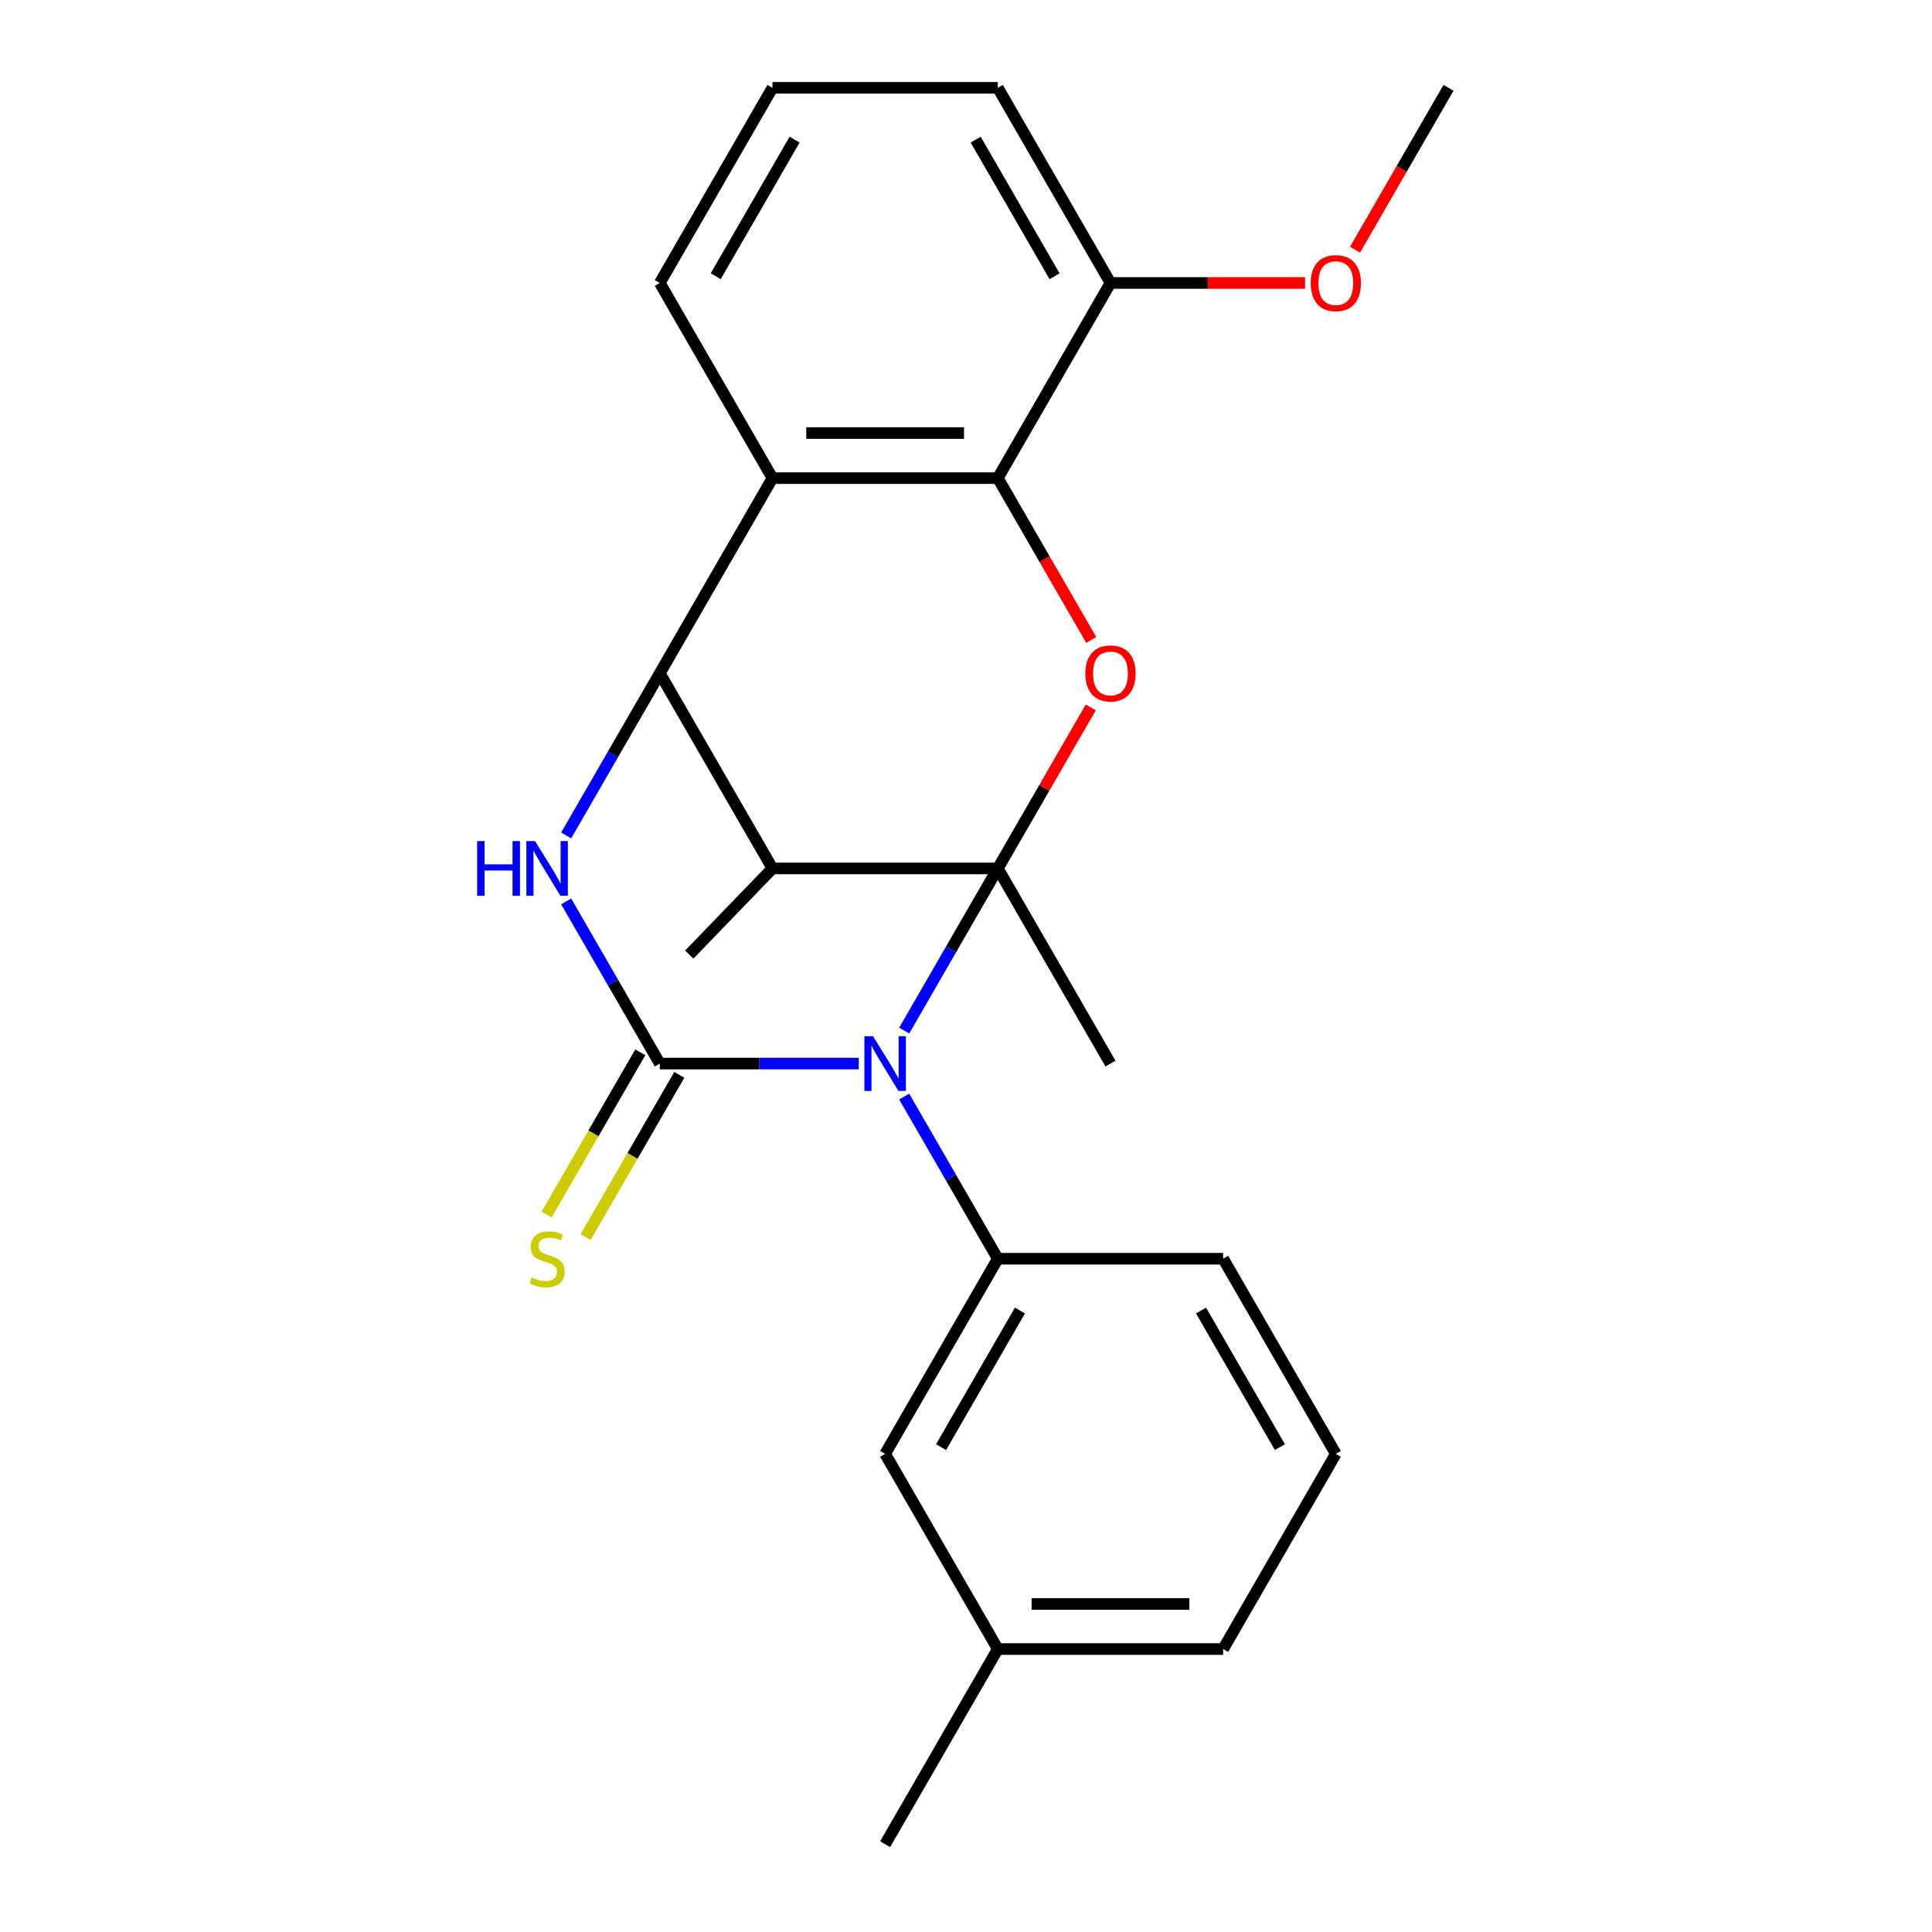<?xml version='1.0' encoding='iso-8859-1'?>
<svg version='1.1' baseProfile='full'
              xmlns='http://www.w3.org/2000/svg'
                      xmlns:rdkit='http://www.rdkit.org/xml'
                      xmlns:xlink='http://www.w3.org/1999/xlink'
                  xml:space='preserve'
width='1000px' height='1000px' viewBox='0 0 1000 1000'>
<!-- END OF HEADER -->
<rect style='opacity:1.0;fill:#FFFFFF;stroke:none' width='1000' height='1000' x='0' y='0'> </rect>
<path class='bond-0' d='M 516.464,449.495 L 492.234,491.462' style='fill:none;fill-rule:evenodd;stroke:#000000;stroke-width:6px;stroke-linecap:butt;stroke-linejoin:miter;stroke-opacity:1' />
<path class='bond-0' d='M 492.234,491.462 L 468.004,533.429' style='fill:none;fill-rule:evenodd;stroke:#0000FF;stroke-width:6px;stroke-linecap:butt;stroke-linejoin:miter;stroke-opacity:1' />
<path class='bond-4' d='M 516.464,449.495 L 399.827,449.495' style='fill:none;fill-rule:evenodd;stroke:#000000;stroke-width:6px;stroke-linecap:butt;stroke-linejoin:miter;stroke-opacity:1' />
<path class='bond-5' d='M 516.464,449.495 L 540.52,407.828' style='fill:none;fill-rule:evenodd;stroke:#000000;stroke-width:6px;stroke-linecap:butt;stroke-linejoin:miter;stroke-opacity:1' />
<path class='bond-5' d='M 540.52,407.828 L 564.577,366.161' style='fill:none;fill-rule:evenodd;stroke:#FF0000;stroke-width:6px;stroke-linecap:butt;stroke-linejoin:miter;stroke-opacity:1' />
<path class='bond-12' d='M 516.464,449.495 L 574.782,550.505' style='fill:none;fill-rule:evenodd;stroke:#000000;stroke-width:6px;stroke-linecap:butt;stroke-linejoin:miter;stroke-opacity:1' />
<path class='bond-1' d='M 444.49,550.505 L 392.999,550.505' style='fill:none;fill-rule:evenodd;stroke:#0000FF;stroke-width:6px;stroke-linecap:butt;stroke-linejoin:miter;stroke-opacity:1' />
<path class='bond-1' d='M 392.999,550.505 L 341.509,550.505' style='fill:none;fill-rule:evenodd;stroke:#000000;stroke-width:6px;stroke-linecap:butt;stroke-linejoin:miter;stroke-opacity:1' />
<path class='bond-8' d='M 468.004,567.581 L 492.234,609.548' style='fill:none;fill-rule:evenodd;stroke:#0000FF;stroke-width:6px;stroke-linecap:butt;stroke-linejoin:miter;stroke-opacity:1' />
<path class='bond-8' d='M 492.234,609.548 L 516.464,651.515' style='fill:none;fill-rule:evenodd;stroke:#000000;stroke-width:6px;stroke-linecap:butt;stroke-linejoin:miter;stroke-opacity:1' />
<path class='bond-9' d='M 331.408,544.673 L 307.167,586.66' style='fill:none;fill-rule:evenodd;stroke:#000000;stroke-width:6px;stroke-linecap:butt;stroke-linejoin:miter;stroke-opacity:1' />
<path class='bond-9' d='M 307.167,586.66 L 282.925,628.647' style='fill:none;fill-rule:evenodd;stroke:#CCCC00;stroke-width:6px;stroke-linecap:butt;stroke-linejoin:miter;stroke-opacity:1' />
<path class='bond-9' d='M 351.61,556.337 L 327.369,598.324' style='fill:none;fill-rule:evenodd;stroke:#000000;stroke-width:6px;stroke-linecap:butt;stroke-linejoin:miter;stroke-opacity:1' />
<path class='bond-9' d='M 327.369,598.324 L 303.127,640.311' style='fill:none;fill-rule:evenodd;stroke:#CCCC00;stroke-width:6px;stroke-linecap:butt;stroke-linejoin:miter;stroke-opacity:1' />
<path class='bond-25' d='M 341.509,550.505 L 317.279,508.538' style='fill:none;fill-rule:evenodd;stroke:#000000;stroke-width:6px;stroke-linecap:butt;stroke-linejoin:miter;stroke-opacity:1' />
<path class='bond-25' d='M 317.279,508.538 L 293.05,466.571' style='fill:none;fill-rule:evenodd;stroke:#0000FF;stroke-width:6px;stroke-linecap:butt;stroke-linejoin:miter;stroke-opacity:1' />
<path class='bond-2' d='M 293.05,432.419 L 317.279,390.452' style='fill:none;fill-rule:evenodd;stroke:#0000FF;stroke-width:6px;stroke-linecap:butt;stroke-linejoin:miter;stroke-opacity:1' />
<path class='bond-2' d='M 317.279,390.452 L 341.509,348.485' style='fill:none;fill-rule:evenodd;stroke:#000000;stroke-width:6px;stroke-linecap:butt;stroke-linejoin:miter;stroke-opacity:1' />
<path class='bond-3' d='M 341.509,348.485 L 399.827,449.495' style='fill:none;fill-rule:evenodd;stroke:#000000;stroke-width:6px;stroke-linecap:butt;stroke-linejoin:miter;stroke-opacity:1' />
<path class='bond-24' d='M 341.509,348.485 L 399.827,247.475' style='fill:none;fill-rule:evenodd;stroke:#000000;stroke-width:6px;stroke-linecap:butt;stroke-linejoin:miter;stroke-opacity:1' />
<path class='bond-13' d='M 399.827,449.495 L 356.766,494.081' style='fill:none;fill-rule:evenodd;stroke:#000000;stroke-width:6px;stroke-linecap:butt;stroke-linejoin:miter;stroke-opacity:1' />
<path class='bond-7' d='M 564.831,331.249 L 540.647,289.362' style='fill:none;fill-rule:evenodd;stroke:#FF0000;stroke-width:6px;stroke-linecap:butt;stroke-linejoin:miter;stroke-opacity:1' />
<path class='bond-7' d='M 540.647,289.362 L 516.464,247.475' style='fill:none;fill-rule:evenodd;stroke:#000000;stroke-width:6px;stroke-linecap:butt;stroke-linejoin:miter;stroke-opacity:1' />
<path class='bond-6' d='M 399.827,247.475 L 516.464,247.475' style='fill:none;fill-rule:evenodd;stroke:#000000;stroke-width:6px;stroke-linecap:butt;stroke-linejoin:miter;stroke-opacity:1' />
<path class='bond-6' d='M 417.323,224.147 L 498.968,224.147' style='fill:none;fill-rule:evenodd;stroke:#000000;stroke-width:6px;stroke-linecap:butt;stroke-linejoin:miter;stroke-opacity:1' />
<path class='bond-14' d='M 399.827,247.475 L 341.509,146.465' style='fill:none;fill-rule:evenodd;stroke:#000000;stroke-width:6px;stroke-linecap:butt;stroke-linejoin:miter;stroke-opacity:1' />
<path class='bond-11' d='M 516.464,247.475 L 574.782,146.465' style='fill:none;fill-rule:evenodd;stroke:#000000;stroke-width:6px;stroke-linecap:butt;stroke-linejoin:miter;stroke-opacity:1' />
<path class='bond-10' d='M 516.464,651.515 L 458.145,752.525' style='fill:none;fill-rule:evenodd;stroke:#000000;stroke-width:6px;stroke-linecap:butt;stroke-linejoin:miter;stroke-opacity:1' />
<path class='bond-10' d='M 527.918,678.33 L 487.095,749.037' style='fill:none;fill-rule:evenodd;stroke:#000000;stroke-width:6px;stroke-linecap:butt;stroke-linejoin:miter;stroke-opacity:1' />
<path class='bond-16' d='M 516.464,651.515 L 633.1,651.515' style='fill:none;fill-rule:evenodd;stroke:#000000;stroke-width:6px;stroke-linecap:butt;stroke-linejoin:miter;stroke-opacity:1' />
<path class='bond-15' d='M 458.145,752.525 L 516.464,853.535' style='fill:none;fill-rule:evenodd;stroke:#000000;stroke-width:6px;stroke-linecap:butt;stroke-linejoin:miter;stroke-opacity:1' />
<path class='bond-17' d='M 574.782,146.465 L 625.142,146.465' style='fill:none;fill-rule:evenodd;stroke:#000000;stroke-width:6px;stroke-linecap:butt;stroke-linejoin:miter;stroke-opacity:1' />
<path class='bond-17' d='M 625.142,146.465 L 675.502,146.465' style='fill:none;fill-rule:evenodd;stroke:#FF0000;stroke-width:6px;stroke-linecap:butt;stroke-linejoin:miter;stroke-opacity:1' />
<path class='bond-20' d='M 574.782,146.465 L 516.464,45.455' style='fill:none;fill-rule:evenodd;stroke:#000000;stroke-width:6px;stroke-linecap:butt;stroke-linejoin:miter;stroke-opacity:1' />
<path class='bond-20' d='M 545.832,142.977 L 505.009,72.27' style='fill:none;fill-rule:evenodd;stroke:#000000;stroke-width:6px;stroke-linecap:butt;stroke-linejoin:miter;stroke-opacity:1' />
<path class='bond-26' d='M 341.509,146.465 L 399.827,45.455' style='fill:none;fill-rule:evenodd;stroke:#000000;stroke-width:6px;stroke-linecap:butt;stroke-linejoin:miter;stroke-opacity:1' />
<path class='bond-26' d='M 370.459,142.977 L 411.282,72.27' style='fill:none;fill-rule:evenodd;stroke:#000000;stroke-width:6px;stroke-linecap:butt;stroke-linejoin:miter;stroke-opacity:1' />
<path class='bond-22' d='M 516.464,853.535 L 458.145,954.545' style='fill:none;fill-rule:evenodd;stroke:#000000;stroke-width:6px;stroke-linecap:butt;stroke-linejoin:miter;stroke-opacity:1' />
<path class='bond-27' d='M 516.464,853.535 L 633.1,853.535' style='fill:none;fill-rule:evenodd;stroke:#000000;stroke-width:6px;stroke-linecap:butt;stroke-linejoin:miter;stroke-opacity:1' />
<path class='bond-27' d='M 533.959,830.208 L 615.605,830.208' style='fill:none;fill-rule:evenodd;stroke:#000000;stroke-width:6px;stroke-linecap:butt;stroke-linejoin:miter;stroke-opacity:1' />
<path class='bond-19' d='M 633.1,651.515 L 691.418,752.525' style='fill:none;fill-rule:evenodd;stroke:#000000;stroke-width:6px;stroke-linecap:butt;stroke-linejoin:miter;stroke-opacity:1' />
<path class='bond-19' d='M 621.646,678.33 L 662.469,749.037' style='fill:none;fill-rule:evenodd;stroke:#000000;stroke-width:6px;stroke-linecap:butt;stroke-linejoin:miter;stroke-opacity:1' />
<path class='bond-23' d='M 701.369,129.229 L 725.553,87.342' style='fill:none;fill-rule:evenodd;stroke:#FF0000;stroke-width:6px;stroke-linecap:butt;stroke-linejoin:miter;stroke-opacity:1' />
<path class='bond-23' d='M 725.553,87.342 L 749.736,45.455' style='fill:none;fill-rule:evenodd;stroke:#000000;stroke-width:6px;stroke-linecap:butt;stroke-linejoin:miter;stroke-opacity:1' />
<path class='bond-18' d='M 399.827,45.455 L 516.464,45.455' style='fill:none;fill-rule:evenodd;stroke:#000000;stroke-width:6px;stroke-linecap:butt;stroke-linejoin:miter;stroke-opacity:1' />
<path class='bond-21' d='M 691.418,752.525 L 633.1,853.535' style='fill:none;fill-rule:evenodd;stroke:#000000;stroke-width:6px;stroke-linecap:butt;stroke-linejoin:miter;stroke-opacity:1' />
<path  class='atom-1' d='M 451.885 536.345
L 461.165 551.345
Q 462.085 552.825, 463.565 555.505
Q 465.045 558.185, 465.125 558.345
L 465.125 536.345
L 468.885 536.345
L 468.885 564.665
L 465.005 564.665
L 455.045 548.265
Q 453.885 546.345, 452.645 544.145
Q 451.445 541.945, 451.085 541.265
L 451.085 564.665
L 447.405 564.665
L 447.405 536.345
L 451.885 536.345
' fill='#0000FF'/>
<path  class='atom-3' d='M 246.971 435.335
L 250.811 435.335
L 250.811 447.375
L 265.291 447.375
L 265.291 435.335
L 269.131 435.335
L 269.131 463.655
L 265.291 463.655
L 265.291 450.575
L 250.811 450.575
L 250.811 463.655
L 246.971 463.655
L 246.971 435.335
' fill='#0000FF'/>
<path  class='atom-3' d='M 276.931 435.335
L 286.211 450.335
Q 287.131 451.815, 288.611 454.495
Q 290.091 457.175, 290.171 457.335
L 290.171 435.335
L 293.931 435.335
L 293.931 463.655
L 290.051 463.655
L 280.091 447.255
Q 278.931 445.335, 277.691 443.135
Q 276.491 440.935, 276.131 440.255
L 276.131 463.655
L 272.451 463.655
L 272.451 435.335
L 276.931 435.335
' fill='#0000FF'/>
<path  class='atom-6' d='M 561.782 348.565
Q 561.782 341.765, 565.142 337.965
Q 568.502 334.165, 574.782 334.165
Q 581.062 334.165, 584.422 337.965
Q 587.782 341.765, 587.782 348.565
Q 587.782 355.445, 584.382 359.365
Q 580.982 363.245, 574.782 363.245
Q 568.542 363.245, 565.142 359.365
Q 561.782 355.485, 561.782 348.565
M 574.782 360.045
Q 579.102 360.045, 581.422 357.165
Q 583.782 354.245, 583.782 348.565
Q 583.782 343.005, 581.422 340.205
Q 579.102 337.365, 574.782 337.365
Q 570.462 337.365, 568.102 340.165
Q 565.782 342.965, 565.782 348.565
Q 565.782 354.285, 568.102 357.165
Q 570.462 360.045, 574.782 360.045
' fill='#FF0000'/>
<path  class='atom-10' d='M 275.191 661.235
Q 275.511 661.355, 276.831 661.915
Q 278.151 662.475, 279.591 662.835
Q 281.071 663.155, 282.511 663.155
Q 285.191 663.155, 286.751 661.875
Q 288.311 660.555, 288.311 658.275
Q 288.311 656.715, 287.511 655.755
Q 286.751 654.795, 285.551 654.275
Q 284.351 653.755, 282.351 653.155
Q 279.831 652.395, 278.311 651.675
Q 276.831 650.955, 275.751 649.435
Q 274.711 647.915, 274.711 645.355
Q 274.711 641.795, 277.111 639.595
Q 279.551 637.395, 284.351 637.395
Q 287.631 637.395, 291.351 638.955
L 290.431 642.035
Q 287.031 640.635, 284.471 640.635
Q 281.711 640.635, 280.191 641.795
Q 278.671 642.915, 278.711 644.875
Q 278.711 646.395, 279.471 647.315
Q 280.271 648.235, 281.391 648.755
Q 282.551 649.275, 284.471 649.875
Q 287.031 650.675, 288.551 651.475
Q 290.071 652.275, 291.151 653.915
Q 292.271 655.515, 292.271 658.275
Q 292.271 662.195, 289.631 664.315
Q 287.031 666.395, 282.671 666.395
Q 280.151 666.395, 278.231 665.835
Q 276.351 665.315, 274.111 664.395
L 275.191 661.235
' fill='#CCCC00'/>
<path  class='atom-18' d='M 678.418 146.545
Q 678.418 139.745, 681.778 135.945
Q 685.138 132.145, 691.418 132.145
Q 697.698 132.145, 701.058 135.945
Q 704.418 139.745, 704.418 146.545
Q 704.418 153.425, 701.018 157.345
Q 697.618 161.225, 691.418 161.225
Q 685.178 161.225, 681.778 157.345
Q 678.418 153.465, 678.418 146.545
M 691.418 158.025
Q 695.738 158.025, 698.058 155.145
Q 700.418 152.225, 700.418 146.545
Q 700.418 140.985, 698.058 138.185
Q 695.738 135.345, 691.418 135.345
Q 687.098 135.345, 684.738 138.145
Q 682.418 140.945, 682.418 146.545
Q 682.418 152.265, 684.738 155.145
Q 687.098 158.025, 691.418 158.025
' fill='#FF0000'/>
</svg>
